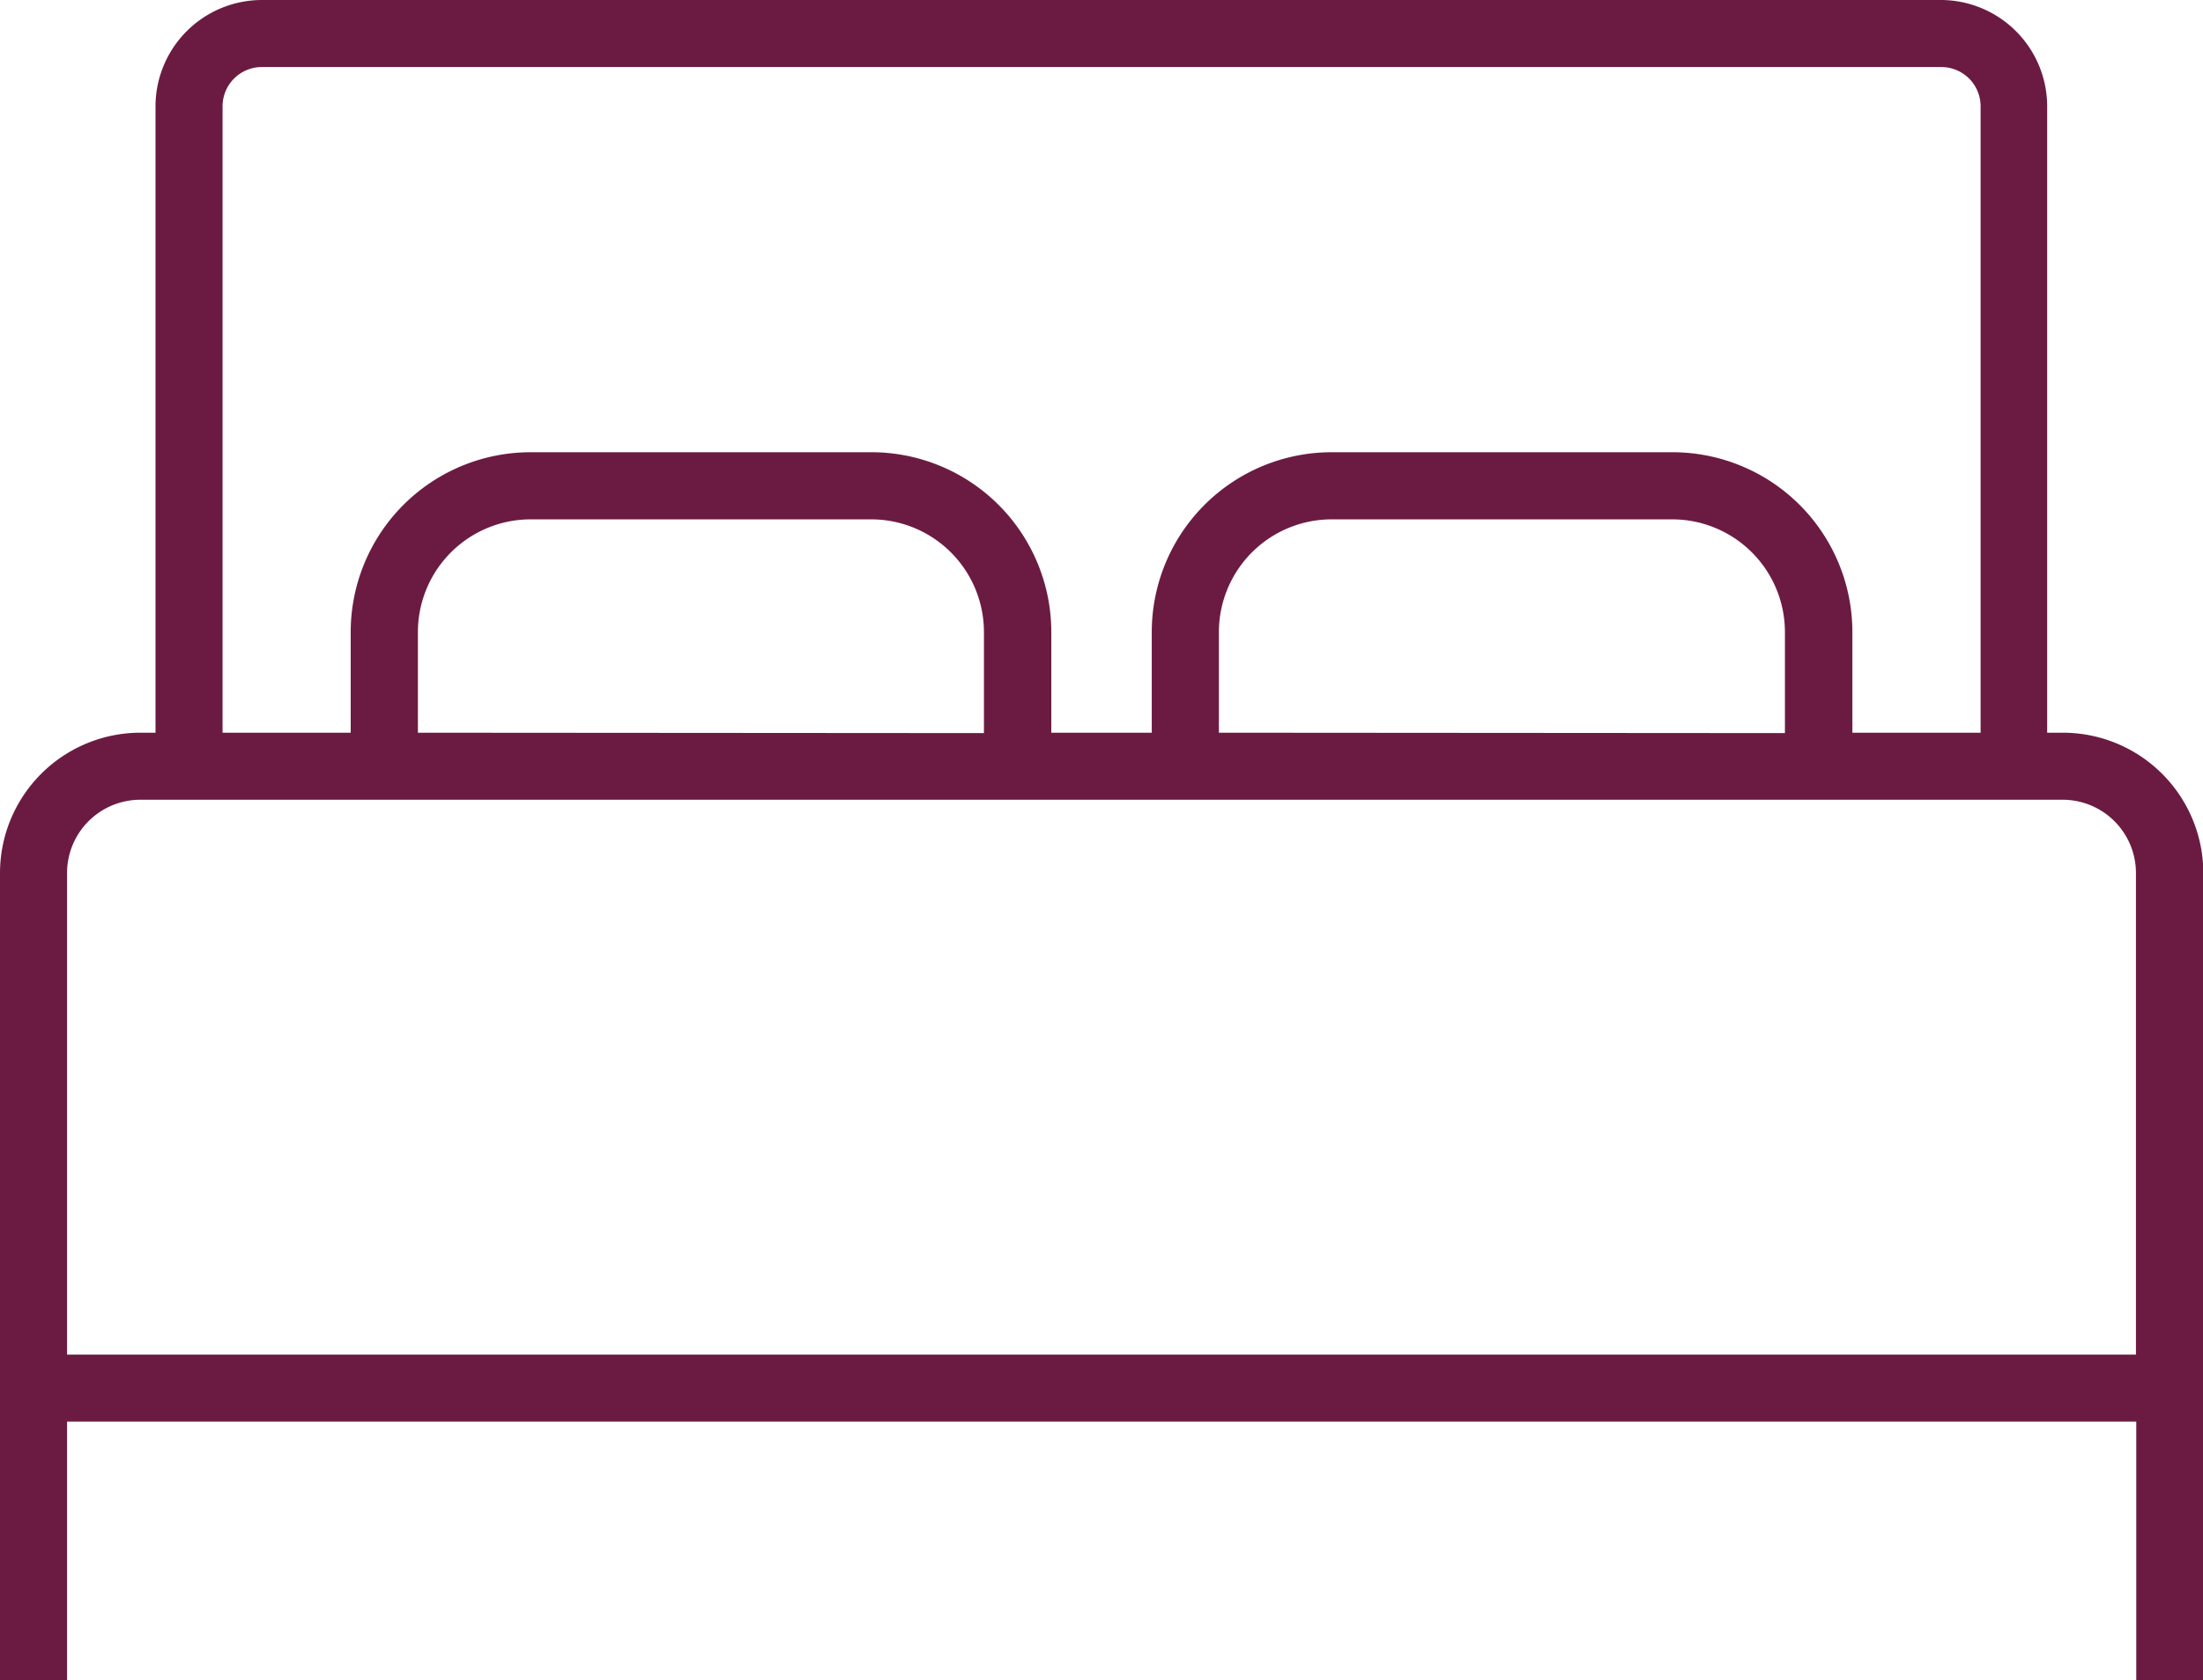 <svg xmlns="http://www.w3.org/2000/svg" width="27.696" height="21.128" viewBox="0 0 27.696 21.128">
  <g id="double-bed" transform="translate(0.2 -7.436)">
    <path id="パス_31993" data-name="パス 31993" d="M25.846,16.85H25.57V8.887a1.253,1.253,0,0,0-1.251-1.251H3.206A1.253,1.253,0,0,0,1.955,8.887V16.85H1.678A1.68,1.68,0,0,0,0,18.528V28.592H.671V25.341H26.853v3.251h.671V18.528A1.68,1.68,0,0,0,25.846,16.85ZM2.626,8.887a.581.581,0,0,1,.58-.58H24.318a.581.581,0,0,1,.58.58V16.85H23.115V15.5a2.176,2.176,0,0,0-2.174-2.174H16.653A2.176,2.176,0,0,0,14.48,15.5V16.85H13.044V15.5a2.176,2.176,0,0,0-2.174-2.174H6.583A2.176,2.176,0,0,0,4.409,15.5V16.85H2.626ZM22.443,16.85H15.151V15.5a1.5,1.5,0,0,1,1.5-1.5h4.288a1.5,1.5,0,0,1,1.5,1.5V16.85Zm-10.07,0H5.081V15.5a1.5,1.5,0,0,1,1.5-1.5h4.288a1.5,1.5,0,0,1,1.5,1.5V16.85ZM.671,18.528a1.008,1.008,0,0,1,1.007-1.007H25.846a1.008,1.008,0,0,1,1.007,1.007V24.67H.671Z" transform="translate(-0.114 -0.114)" fill="#6b1b42"/>
    <path id="パス_31993_-_アウトライン" data-name="パス 31993 - アウトライン" d="M3.092,7.436H24.2a1.339,1.339,0,0,1,1.337,1.337V16.65h.191A1.766,1.766,0,0,1,27.5,18.414v10.15h-.843V25.313H.643v3.251H-.2V18.414A1.766,1.766,0,0,1,1.564,16.65h.191V8.773A1.339,1.339,0,0,1,3.092,7.436ZM27.324,28.392V18.414a1.594,1.594,0,0,0-1.592-1.592H25.37V8.773A1.166,1.166,0,0,0,24.2,7.608H3.092A1.166,1.166,0,0,0,1.927,8.773v8.049H1.564A1.594,1.594,0,0,0-.028,18.414v9.978h.5V25.141H26.825v3.251ZM3.092,8.107H24.2a.667.667,0,0,1,.666.666v8.049H22.915V15.383A2.09,2.09,0,0,0,20.827,13.3H16.539a2.09,2.09,0,0,0-2.088,2.088v1.439H12.844V15.383A2.09,2.09,0,0,0,10.756,13.3H6.469a2.09,2.09,0,0,0-2.088,2.088v1.439H2.426V8.773A.667.667,0,0,1,3.092,8.107ZM24.7,16.65V8.773a.494.494,0,0,0-.494-.494H3.092a.494.494,0,0,0-.494.494V16.65H4.209V15.383a2.262,2.262,0,0,1,2.26-2.26h4.288a2.262,2.262,0,0,1,2.26,2.26V16.65H14.28V15.383a2.262,2.262,0,0,1,2.26-2.26h4.288a2.262,2.262,0,0,1,2.26,2.26V16.65ZM6.47,13.8h4.288a1.59,1.59,0,0,1,1.588,1.588v1.439H4.881V15.383A1.59,1.59,0,0,1,6.47,13.8Zm5.7,2.855V15.383a1.418,1.418,0,0,0-1.416-1.416H6.47a1.418,1.418,0,0,0-1.416,1.416V16.65ZM16.54,13.8h4.288a1.59,1.59,0,0,1,1.588,1.588v1.439H14.951V15.383A1.59,1.59,0,0,1,16.54,13.8Zm5.7,2.855V15.383a1.418,1.418,0,0,0-1.416-1.416H16.54a1.418,1.418,0,0,0-1.416,1.416V16.65Zm-20.679.671H25.732a1.094,1.094,0,0,1,1.093,1.093v6.227H.471V18.414A1.094,1.094,0,0,1,1.564,17.322ZM26.653,24.47V18.414a.922.922,0,0,0-.921-.921H1.564a.922.922,0,0,0-.921.921V24.47Z" transform="translate(0 0)" fill="#6b1b42"/>
  </g>
</svg>
